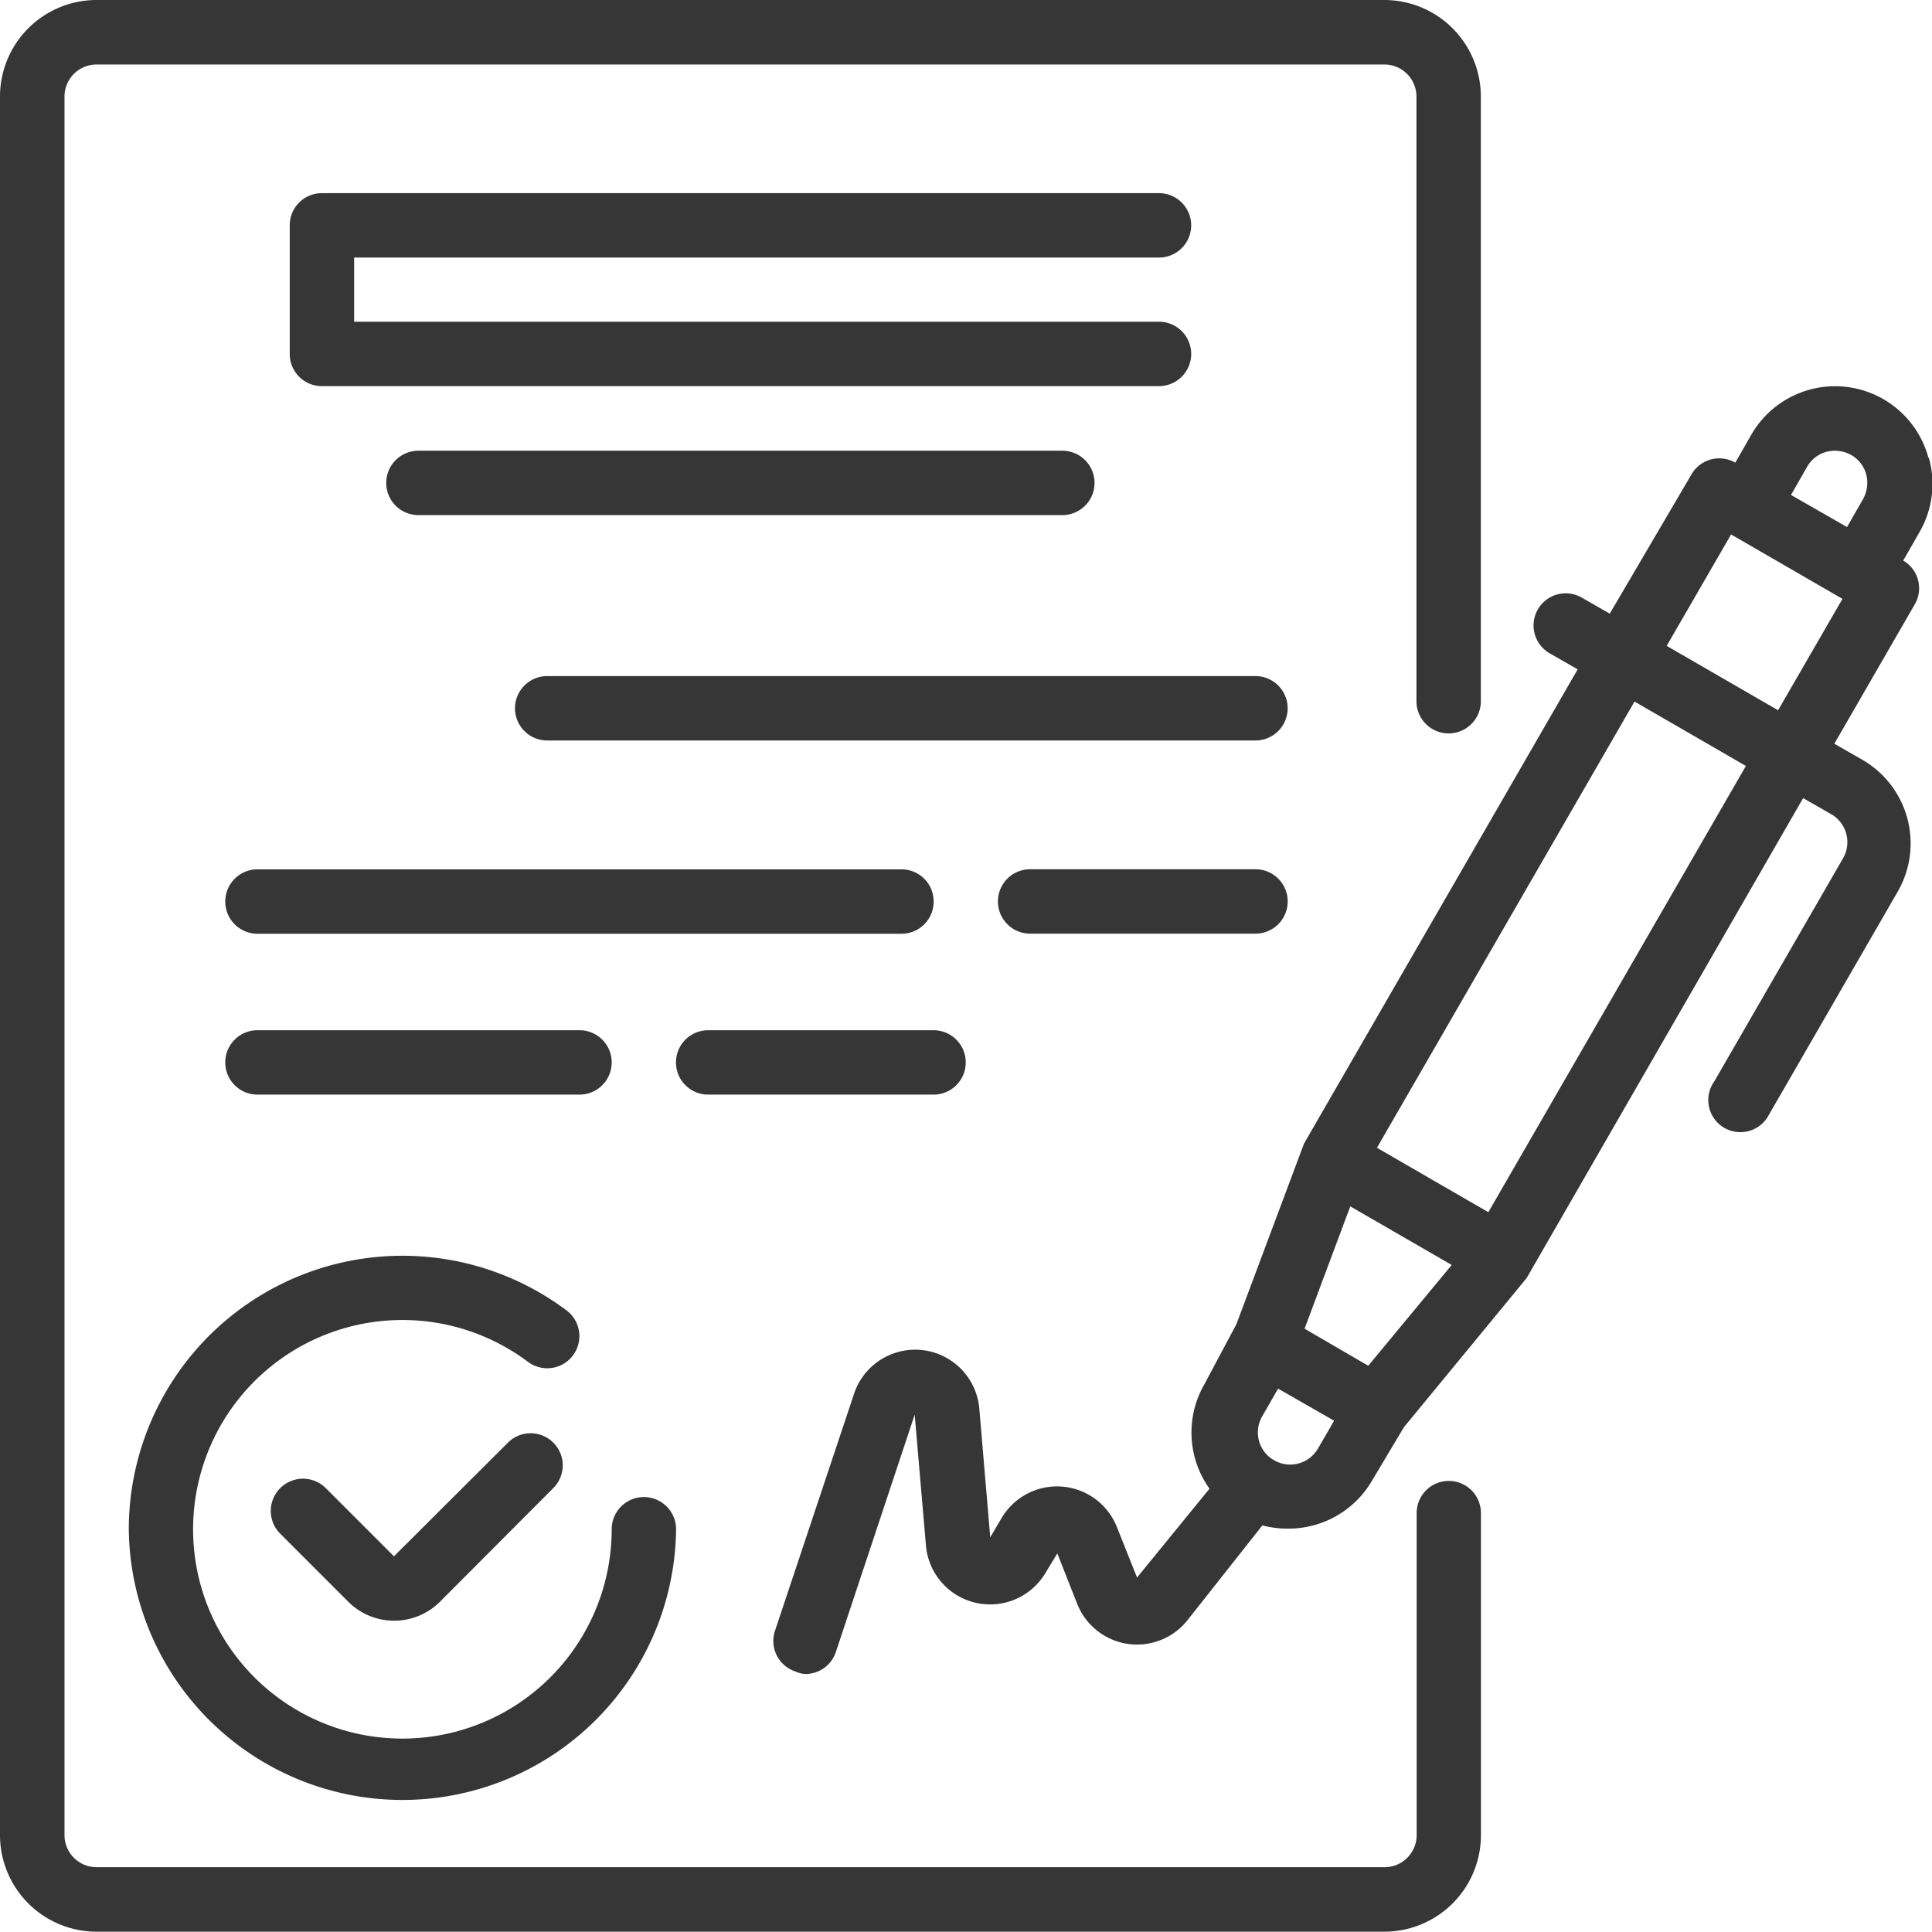 <?xml version="1.0" encoding="UTF-8"?> <svg xmlns="http://www.w3.org/2000/svg" id="contract" width="60.213" height="60.203" viewBox="0 0 60.213 60.203"> <defs> <style> .cls-1{fill:#373636} </style> </defs> <path id="Path_78" d="M228.088 98.25a3.012 3.012 0 0 0-5.519-.723l-.5.873a1 1 0 0 0-1.364.362l-2.549 4.344-.873-.5a1 1 0 1 0-1 1.736l.873.5-8.529 14.78-2.107 5.629-1 1.876a3.01 3.01 0 0 0 .161 3.251l-2.258 2.769-.632-1.585a2.007 2.007 0 0 0-3.582-.281l-.361.612-.341-4.014a2.007 2.007 0 0 0-3.9-.471l-2.468 7.4a1 1 0 0 0 .632 1.265.869.869 0 0 0 .311.08 1 1 0 0 0 .953-.682l2.458-7.4.351 4.073a2.007 2.007 0 0 0 3.723.863l.371-.612.622 1.576a2.006 2.006 0 0 0 3.431.511l2.338-2.96a3.091 3.091 0 0 0 .793.1 3.01 3.01 0 0 0 2.619-1.485l1-1.676 3.823-4.646 8.619-14.96.873.5a1.006 1.006 0 0 1 .371 1.375l-4.013 6.954a1 1 0 1 0 1.7 1.044l4.014-6.954a3.009 3.009 0 0 0-1.1-4.114l-.873-.5 2.508-4.345a1 1 0 0 0-.361-1.364l.5-.873a3.009 3.009 0 0 0 .3-2.328zm-3.783.281a1 1 0 0 1 .612-.471 1.054 1.054 0 0 1 .762.1 1 1 0 0 1 .472.612 1.054 1.054 0 0 1-.1.762l-.5.873-1.746-1zm-13.676 28.015l-.5-.291-1.485-.863 1.425-3.813 3.161 1.826zm-3.01 2.9a1 1 0 0 1-.3-1.314l.5-.873 1.746 1-.5.863a1 1 0 0 1-1.445.321zm6.753-7.686l-3.472-2.007 8.027-13.907 3.472 2.007zm9.03-15.643l-3.472-2.007 2.007-3.472 3.472 2.007zm0 0" class="cls-1" data-name="Path 78" transform="translate(-167.986 -83.981)"></path> <path id="Path_79" d="M74.7 356.838l-3.552 3.542-2.127-2.127a1 1 0 1 0-1.415 1.425l2.127 2.127a2.023 2.023 0 0 0 2.84 0l3.542-3.552a1 1 0 0 0-1.415-1.415zm0 0" class="cls-1" data-name="Path 79" transform="translate(-58.87 -311.876)"></path> <path id="Path_80" d="M32 320.57a8.529 8.529 0 0 0 17.057 0 1 1 0 1 0-2.007 0 6.523 6.523 0 1 1-2.609-5.217 1 1 0 0 0 1.2-1.605A8.529 8.529 0 0 0 32 320.57zm0 0" class="cls-1" data-name="Path 80" transform="translate(-27.986 -272.909)"></path> <path id="Path_81" d="M99.091 50.046a1 1 0 1 0 0-2.007H73a1 1 0 0 0-1 1v4.014a1 1 0 0 0 1 1h26.091a1 1 0 1 0 0-2.007H74.007v-2zm0 0" class="cls-1" data-name="Path 81" transform="translate(-62.97 -42.019)"></path> <path id="Path_82" d="M97 112.039a1 1 0 1 0 0 2.007h20.068a1 1 0 1 0 0-2.007zm0 0" class="cls-1" data-name="Path 82" transform="translate(-83.959 -97.992)"></path> <path id="Path_83" d="M151.078 168.039H129a1 1 0 1 0 0 2.007h22.074a1 1 0 1 0 0-2.007zm0 0" class="cls-1" data-name="Path 83" transform="translate(-111.946 -146.968)"></path> <path id="Path_84" d="M78.074 217.042a1 1 0 0 0-1-1H57a1 1 0 1 0 0 2.007h20.071a1 1 0 0 0 1.003-1.007zm0 0" class="cls-1" data-name="Path 84" transform="translate(-48.976 -188.948)"></path> <path id="Path_85" d="M256.027 216.039H249a1 1 0 0 0 0 2.007h7.024a1 1 0 0 0 0-2.007zm0 0" class="cls-1" data-name="Path 85" transform="translate(-216.895 -188.948)"></path> <path id="Path_86" d="M67.037 258.046a1 1 0 1 0 0-2.007H57a1 1 0 1 0 0 2.007zm0 0" class="cls-1" data-name="Path 86" transform="translate(-48.976 -223.931)"></path> <path id="Path_87" d="M169 258.046h7.024a1 1 0 1 0 0-2.007H169a1 1 0 1 0 0 2.007zm0 0" class="cls-1" data-name="Path 87" transform="translate(-146.929 -223.931)"></path> <path id="Path_88" d="M45.152 46.194a1 1 0 0 0-1 1v10.038a1 1 0 0 1-1 1H3.01a1 1 0 0 1-1-1V3.049a1 1 0 0 1 1-1h40.135a1 1 0 0 1 1 1v18.844a1 1 0 0 0 2.007 0V3.049a3.01 3.01 0 0 0-3.01-3.01H3.01A3.01 3.01 0 0 0 0 3.049v54.183a3.01 3.01 0 0 0 3.01 3.01h40.135a3.01 3.01 0 0 0 3.01-3.01V47.2a1 1 0 0 0-1.003-1.006zm0 0" class="cls-1" data-name="Path 88" transform="translate(0 -.039)"></path> </svg> 